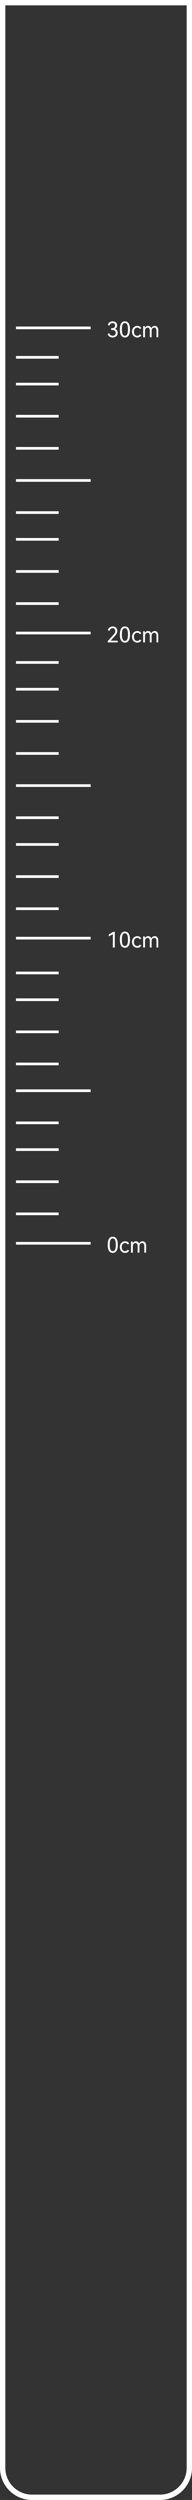 <svg width="36" height="467" viewBox="0 0 36 467" fill="none" xmlns="http://www.w3.org/2000/svg">
<rect x="0" y="0" width="36" height="467" fill="#333333" stroke="none"/>
<path d="M0.5 0.5H35.5V461C35.5 464.038 33.038 466.5 30 466.5H6C2.962 466.5 0.5 464.038 0.5 461V0.5Z" stroke="white"/>
<line x1="3" y1="89.75" x2="17" y2="89.75" stroke="white" stroke-width="0.5"/>
<line x1="3" y1="61.25" x2="17" y2="61.25" stroke="white" stroke-width="0.5"/>
<line x1="3" y1="66.75" x2="11" y2="66.75" stroke="white" stroke-width="0.5"/>
<line x1="3" y1="95.75" x2="11" y2="95.75" stroke="white" stroke-width="0.5"/>
<line x1="3" y1="123.75" x2="11" y2="123.75" stroke="white" stroke-width="0.5"/>
<line x1="3" y1="152.75" x2="11" y2="152.75" stroke="white" stroke-width="0.5"/>
<line x1="3" y1="181.75" x2="11" y2="181.75" stroke="white" stroke-width="0.5"/>
<line x1="3" y1="209.75" x2="11" y2="209.75" stroke="white" stroke-width="0.5"/>
<line x1="3" y1="71.75" x2="11" y2="71.75" stroke="white" stroke-width="0.5"/>
<line x1="3" y1="100.75" x2="11" y2="100.75" stroke="white" stroke-width="0.5"/>
<line x1="3" y1="128.75" x2="11" y2="128.75" stroke="white" stroke-width="0.5"/>
<line x1="3" y1="157.75" x2="11" y2="157.75" stroke="white" stroke-width="0.5"/>
<line x1="3" y1="186.75" x2="11" y2="186.75" stroke="white" stroke-width="0.5"/>
<line x1="3" y1="214.75" x2="11" y2="214.75" stroke="white" stroke-width="0.5"/>
<line x1="3" y1="77.75" x2="11" y2="77.75" stroke="white" stroke-width="0.5"/>
<line x1="3" y1="106.75" x2="11" y2="106.75" stroke="white" stroke-width="0.5"/>
<line x1="3" y1="134.75" x2="11" y2="134.75" stroke="white" stroke-width="0.5"/>
<line x1="3" y1="163.75" x2="11" y2="163.75" stroke="white" stroke-width="0.5"/>
<line x1="3" y1="192.75" x2="11" y2="192.75" stroke="white" stroke-width="0.5"/>
<line x1="3" y1="220.75" x2="11" y2="220.75" stroke="white" stroke-width="0.5"/>
<line x1="3" y1="83.75" x2="11" y2="83.75" stroke="white" stroke-width="0.5"/>
<line x1="3" y1="112.75" x2="11" y2="112.75" stroke="white" stroke-width="0.5"/>
<line x1="3" y1="140.75" x2="11" y2="140.75" stroke="white" stroke-width="0.5"/>
<line x1="3" y1="169.75" x2="11" y2="169.75" stroke="white" stroke-width="0.5"/>
<line x1="3" y1="198.75" x2="11" y2="198.75" stroke="white" stroke-width="0.5"/>
<line x1="3" y1="226.75" x2="11" y2="226.75" stroke="white" stroke-width="0.5"/>
<path d="M21.544 61.436C21.72 61.492 21.851 61.583 21.936 61.708C22.024 61.833 22.068 61.988 22.068 62.172C22.068 62.353 22.025 62.511 21.94 62.644C21.855 62.775 21.741 62.875 21.6 62.944C21.459 63.011 21.304 63.044 21.136 63.044C20.923 63.044 20.725 62.989 20.544 62.88C20.365 62.771 20.245 62.611 20.184 62.4L20.472 62.236C20.523 62.396 20.609 62.517 20.732 62.6C20.857 62.68 20.992 62.72 21.136 62.72C21.293 62.72 21.424 62.672 21.528 62.576C21.635 62.477 21.688 62.341 21.688 62.168C21.688 61.811 21.444 61.632 20.956 61.632H20.832L20.836 61.312H20.976C21.173 61.312 21.323 61.264 21.424 61.168C21.528 61.072 21.58 60.949 21.58 60.8C21.58 60.659 21.536 60.548 21.448 60.468C21.36 60.388 21.247 60.348 21.108 60.348C20.964 60.348 20.841 60.391 20.74 60.476C20.641 60.561 20.565 60.684 20.512 60.844L20.224 60.68C20.288 60.464 20.4 60.301 20.56 60.192C20.723 60.08 20.912 60.024 21.128 60.024C21.379 60.024 21.58 60.095 21.732 60.236C21.884 60.377 21.96 60.563 21.96 60.792C21.96 60.939 21.925 61.068 21.856 61.18C21.789 61.292 21.685 61.377 21.544 61.436ZM24.373 61.536C24.373 62.032 24.291 62.408 24.125 62.664C23.963 62.917 23.728 63.044 23.421 63.044C23.117 63.044 22.883 62.916 22.717 62.66C22.555 62.404 22.473 62.029 22.473 61.536C22.473 61.04 22.555 60.664 22.717 60.408C22.883 60.149 23.117 60.02 23.421 60.02C23.728 60.02 23.963 60.148 24.125 60.404C24.291 60.66 24.373 61.037 24.373 61.536ZM22.853 61.536C22.853 61.933 22.899 62.229 22.989 62.424C23.083 62.619 23.227 62.716 23.421 62.716C23.616 62.716 23.76 62.62 23.853 62.428C23.947 62.233 23.993 61.936 23.993 61.536C23.993 61.133 23.947 60.835 23.853 60.64C23.76 60.443 23.616 60.344 23.421 60.344C23.227 60.344 23.083 60.443 22.989 60.64C22.899 60.835 22.853 61.133 22.853 61.536ZM25.742 62.724C25.945 62.724 26.104 62.633 26.218 62.452L26.486 62.608C26.412 62.755 26.311 62.864 26.183 62.936C26.057 63.008 25.913 63.044 25.75 63.044C25.564 63.044 25.395 62.999 25.242 62.908C25.09 62.817 24.971 62.691 24.883 62.528C24.794 62.363 24.75 62.173 24.75 61.96C24.75 61.747 24.794 61.559 24.883 61.396C24.971 61.231 25.09 61.103 25.242 61.012C25.395 60.921 25.564 60.876 25.75 60.876C25.913 60.876 26.057 60.912 26.183 60.984C26.311 61.056 26.412 61.165 26.486 61.312L26.218 61.468C26.104 61.287 25.945 61.196 25.742 61.196C25.556 61.196 25.404 61.264 25.287 61.4C25.169 61.536 25.11 61.723 25.11 61.96C25.11 62.197 25.169 62.384 25.287 62.52C25.404 62.656 25.556 62.724 25.742 62.724ZM29.011 60.876C29.209 60.876 29.369 60.948 29.491 61.092C29.614 61.233 29.675 61.437 29.675 61.704V63H29.339V61.816C29.339 61.616 29.305 61.464 29.235 61.36C29.166 61.253 29.063 61.2 28.927 61.2C28.788 61.2 28.67 61.253 28.571 61.36C28.475 61.467 28.427 61.62 28.427 61.82V63H28.091V61.816C28.091 61.619 28.056 61.467 27.987 61.36C27.918 61.253 27.817 61.2 27.683 61.2C27.544 61.2 27.426 61.255 27.327 61.364C27.231 61.471 27.183 61.623 27.183 61.82V63H26.843V60.924H27.143C27.146 61.015 27.152 61.12 27.163 61.24C27.233 61.12 27.319 61.029 27.423 60.968C27.53 60.907 27.646 60.876 27.771 60.876C27.91 60.876 28.031 60.913 28.135 60.988C28.242 61.06 28.319 61.168 28.367 61.312C28.434 61.165 28.523 61.056 28.635 60.984C28.75 60.912 28.875 60.876 29.011 60.876Z" fill="white"/>
<path d="M20.744 119.684H22.068V120H20.2V119.772L21.148 118.716C21.327 118.519 21.449 118.364 21.516 118.252C21.583 118.137 21.616 118.013 21.616 117.88C21.616 117.709 21.569 117.577 21.476 117.484C21.383 117.391 21.265 117.344 21.124 117.344C20.98 117.344 20.853 117.393 20.744 117.492C20.635 117.588 20.556 117.716 20.508 117.876L20.22 117.712C20.279 117.493 20.395 117.324 20.568 117.204C20.741 117.081 20.935 117.02 21.148 117.02C21.303 117.02 21.444 117.053 21.572 117.12C21.7 117.184 21.801 117.28 21.876 117.408C21.953 117.533 21.992 117.685 21.992 117.864C21.992 118.037 21.949 118.201 21.864 118.356C21.779 118.511 21.629 118.705 21.416 118.94L20.744 119.684ZM24.373 118.536C24.373 119.032 24.291 119.408 24.125 119.664C23.963 119.917 23.728 120.044 23.421 120.044C23.117 120.044 22.883 119.916 22.717 119.66C22.555 119.404 22.473 119.029 22.473 118.536C22.473 118.04 22.555 117.664 22.717 117.408C22.883 117.149 23.117 117.02 23.421 117.02C23.728 117.02 23.963 117.148 24.125 117.404C24.291 117.66 24.373 118.037 24.373 118.536ZM22.853 118.536C22.853 118.933 22.899 119.229 22.989 119.424C23.083 119.619 23.227 119.716 23.421 119.716C23.616 119.716 23.76 119.62 23.853 119.428C23.947 119.233 23.993 118.936 23.993 118.536C23.993 118.133 23.947 117.835 23.853 117.64C23.76 117.443 23.616 117.344 23.421 117.344C23.227 117.344 23.083 117.443 22.989 117.64C22.899 117.835 22.853 118.133 22.853 118.536ZM25.742 119.724C25.945 119.724 26.104 119.633 26.218 119.452L26.486 119.608C26.412 119.755 26.311 119.864 26.183 119.936C26.057 120.008 25.913 120.044 25.75 120.044C25.564 120.044 25.395 119.999 25.242 119.908C25.09 119.817 24.971 119.691 24.883 119.528C24.794 119.363 24.75 119.173 24.75 118.96C24.75 118.747 24.794 118.559 24.883 118.396C24.971 118.231 25.09 118.103 25.242 118.012C25.395 117.921 25.564 117.876 25.75 117.876C25.913 117.876 26.057 117.912 26.183 117.984C26.311 118.056 26.412 118.165 26.486 118.312L26.218 118.468C26.104 118.287 25.945 118.196 25.742 118.196C25.556 118.196 25.404 118.264 25.287 118.4C25.169 118.536 25.11 118.723 25.11 118.96C25.11 119.197 25.169 119.384 25.287 119.52C25.404 119.656 25.556 119.724 25.742 119.724ZM29.011 117.876C29.209 117.876 29.369 117.948 29.491 118.092C29.614 118.233 29.675 118.437 29.675 118.704V120H29.339V118.816C29.339 118.616 29.305 118.464 29.235 118.36C29.166 118.253 29.063 118.2 28.927 118.2C28.788 118.2 28.67 118.253 28.571 118.36C28.475 118.467 28.427 118.62 28.427 118.82V120H28.091V118.816C28.091 118.619 28.056 118.467 27.987 118.36C27.918 118.253 27.817 118.2 27.683 118.2C27.544 118.2 27.426 118.255 27.327 118.364C27.231 118.471 27.183 118.623 27.183 118.82V120H26.843V117.924H27.143C27.146 118.015 27.152 118.12 27.163 118.24C27.233 118.12 27.319 118.029 27.423 117.968C27.53 117.907 27.646 117.876 27.771 117.876C27.91 117.876 28.031 117.913 28.135 117.988C28.242 118.06 28.319 118.168 28.367 118.312C28.434 118.165 28.523 118.056 28.635 117.984C28.75 117.912 28.875 117.876 29.011 117.876Z" fill="white"/>
<path d="M20.396 174.932V174.564L21.248 174.068H21.52V177H21.16V174.496L20.396 174.932ZM24.373 175.536C24.373 176.032 24.291 176.408 24.125 176.664C23.963 176.917 23.728 177.044 23.421 177.044C23.117 177.044 22.883 176.916 22.717 176.66C22.555 176.404 22.473 176.029 22.473 175.536C22.473 175.04 22.555 174.664 22.717 174.408C22.883 174.149 23.117 174.02 23.421 174.02C23.728 174.02 23.963 174.148 24.125 174.404C24.291 174.66 24.373 175.037 24.373 175.536ZM22.853 175.536C22.853 175.933 22.899 176.229 22.989 176.424C23.083 176.619 23.227 176.716 23.421 176.716C23.616 176.716 23.76 176.62 23.853 176.428C23.947 176.233 23.993 175.936 23.993 175.536C23.993 175.133 23.947 174.835 23.853 174.64C23.76 174.443 23.616 174.344 23.421 174.344C23.227 174.344 23.083 174.443 22.989 174.64C22.899 174.835 22.853 175.133 22.853 175.536ZM25.742 176.724C25.945 176.724 26.104 176.633 26.218 176.452L26.486 176.608C26.412 176.755 26.311 176.864 26.183 176.936C26.057 177.008 25.913 177.044 25.75 177.044C25.564 177.044 25.395 176.999 25.242 176.908C25.09 176.817 24.971 176.691 24.883 176.528C24.794 176.363 24.75 176.173 24.75 175.96C24.75 175.747 24.794 175.559 24.883 175.396C24.971 175.231 25.09 175.103 25.242 175.012C25.395 174.921 25.564 174.876 25.75 174.876C25.913 174.876 26.057 174.912 26.183 174.984C26.311 175.056 26.412 175.165 26.486 175.312L26.218 175.468C26.104 175.287 25.945 175.196 25.742 175.196C25.556 175.196 25.404 175.264 25.287 175.4C25.169 175.536 25.11 175.723 25.11 175.96C25.11 176.197 25.169 176.384 25.287 176.52C25.404 176.656 25.556 176.724 25.742 176.724ZM29.011 174.876C29.209 174.876 29.369 174.948 29.491 175.092C29.614 175.233 29.675 175.437 29.675 175.704V177H29.339V175.816C29.339 175.616 29.305 175.464 29.235 175.36C29.166 175.253 29.063 175.2 28.927 175.2C28.788 175.2 28.67 175.253 28.571 175.36C28.475 175.467 28.427 175.62 28.427 175.82V177H28.091V175.816C28.091 175.619 28.056 175.467 27.987 175.36C27.918 175.253 27.817 175.2 27.683 175.2C27.544 175.2 27.426 175.255 27.327 175.364C27.231 175.471 27.183 175.623 27.183 175.82V177H26.843V174.924H27.143C27.146 175.015 27.152 175.12 27.163 175.24C27.233 175.12 27.319 175.029 27.423 174.968C27.53 174.907 27.646 174.876 27.771 174.876C27.91 174.876 28.031 174.913 28.135 174.988C28.242 175.06 28.319 175.168 28.367 175.312C28.434 175.165 28.523 175.056 28.635 174.984C28.75 174.912 28.875 174.876 29.011 174.876Z" fill="white"/>
<path d="M22.092 232.536C22.092 233.032 22.009 233.408 21.844 233.664C21.681 233.917 21.447 234.044 21.14 234.044C20.836 234.044 20.601 233.916 20.436 233.66C20.273 233.404 20.192 233.029 20.192 232.536C20.192 232.04 20.273 231.664 20.436 231.408C20.601 231.149 20.836 231.02 21.14 231.02C21.447 231.02 21.681 231.148 21.844 231.404C22.009 231.66 22.092 232.037 22.092 232.536ZM20.572 232.536C20.572 232.933 20.617 233.229 20.708 233.424C20.801 233.619 20.945 233.716 21.14 233.716C21.335 233.716 21.479 233.62 21.572 233.428C21.665 233.233 21.712 232.936 21.712 232.536C21.712 232.133 21.665 231.835 21.572 231.64C21.479 231.443 21.335 231.344 21.14 231.344C20.945 231.344 20.801 231.443 20.708 231.64C20.617 231.835 20.572 232.133 20.572 232.536ZM23.461 233.724C23.664 233.724 23.823 233.633 23.937 233.452L24.205 233.608C24.131 233.755 24.029 233.864 23.901 233.936C23.776 234.008 23.632 234.044 23.469 234.044C23.283 234.044 23.113 233.999 22.961 233.908C22.809 233.817 22.689 233.691 22.601 233.528C22.513 233.363 22.469 233.173 22.469 232.96C22.469 232.747 22.513 232.559 22.601 232.396C22.689 232.231 22.809 232.103 22.961 232.012C23.113 231.921 23.283 231.876 23.469 231.876C23.632 231.876 23.776 231.912 23.901 231.984C24.029 232.056 24.131 232.165 24.205 232.312L23.937 232.468C23.823 232.287 23.664 232.196 23.461 232.196C23.275 232.196 23.123 232.264 23.005 232.4C22.888 232.536 22.829 232.723 22.829 232.96C22.829 233.197 22.888 233.384 23.005 233.52C23.123 233.656 23.275 233.724 23.461 233.724ZM26.73 231.876C26.927 231.876 27.087 231.948 27.21 232.092C27.333 232.233 27.394 232.437 27.394 232.704V234H27.058V232.816C27.058 232.616 27.023 232.464 26.954 232.36C26.885 232.253 26.782 232.2 26.646 232.2C26.507 232.2 26.389 232.253 26.29 232.36C26.194 232.467 26.146 232.62 26.146 232.82V234H25.81V232.816C25.81 232.619 25.775 232.467 25.706 232.36C25.637 232.253 25.535 232.2 25.402 232.2C25.263 232.2 25.145 232.255 25.046 232.364C24.95 232.471 24.902 232.623 24.902 232.82V234H24.562V231.924H24.862C24.865 232.015 24.871 232.12 24.882 232.24C24.951 232.12 25.038 232.029 25.142 231.968C25.249 231.907 25.365 231.876 25.49 231.876C25.629 231.876 25.75 231.913 25.854 231.988C25.961 232.06 26.038 232.168 26.086 232.312C26.153 232.165 26.242 232.056 26.354 231.984C26.469 231.912 26.594 231.876 26.73 231.876Z" fill="white"/>
<line x1="3" y1="118.25" x2="17" y2="118.25" stroke="white" stroke-width="0.5"/>
<line x1="3" y1="146.75" x2="17" y2="146.75" stroke="white" stroke-width="0.5"/>
<line x1="3" y1="175.25" x2="17" y2="175.25" stroke="white" stroke-width="0.5"/>
<line x1="3" y1="203.75" x2="17" y2="203.75" stroke="white" stroke-width="0.5"/>
<line x1="3" y1="232.25" x2="17" y2="232.25" stroke="white" stroke-width="0.5"/>
</svg>
